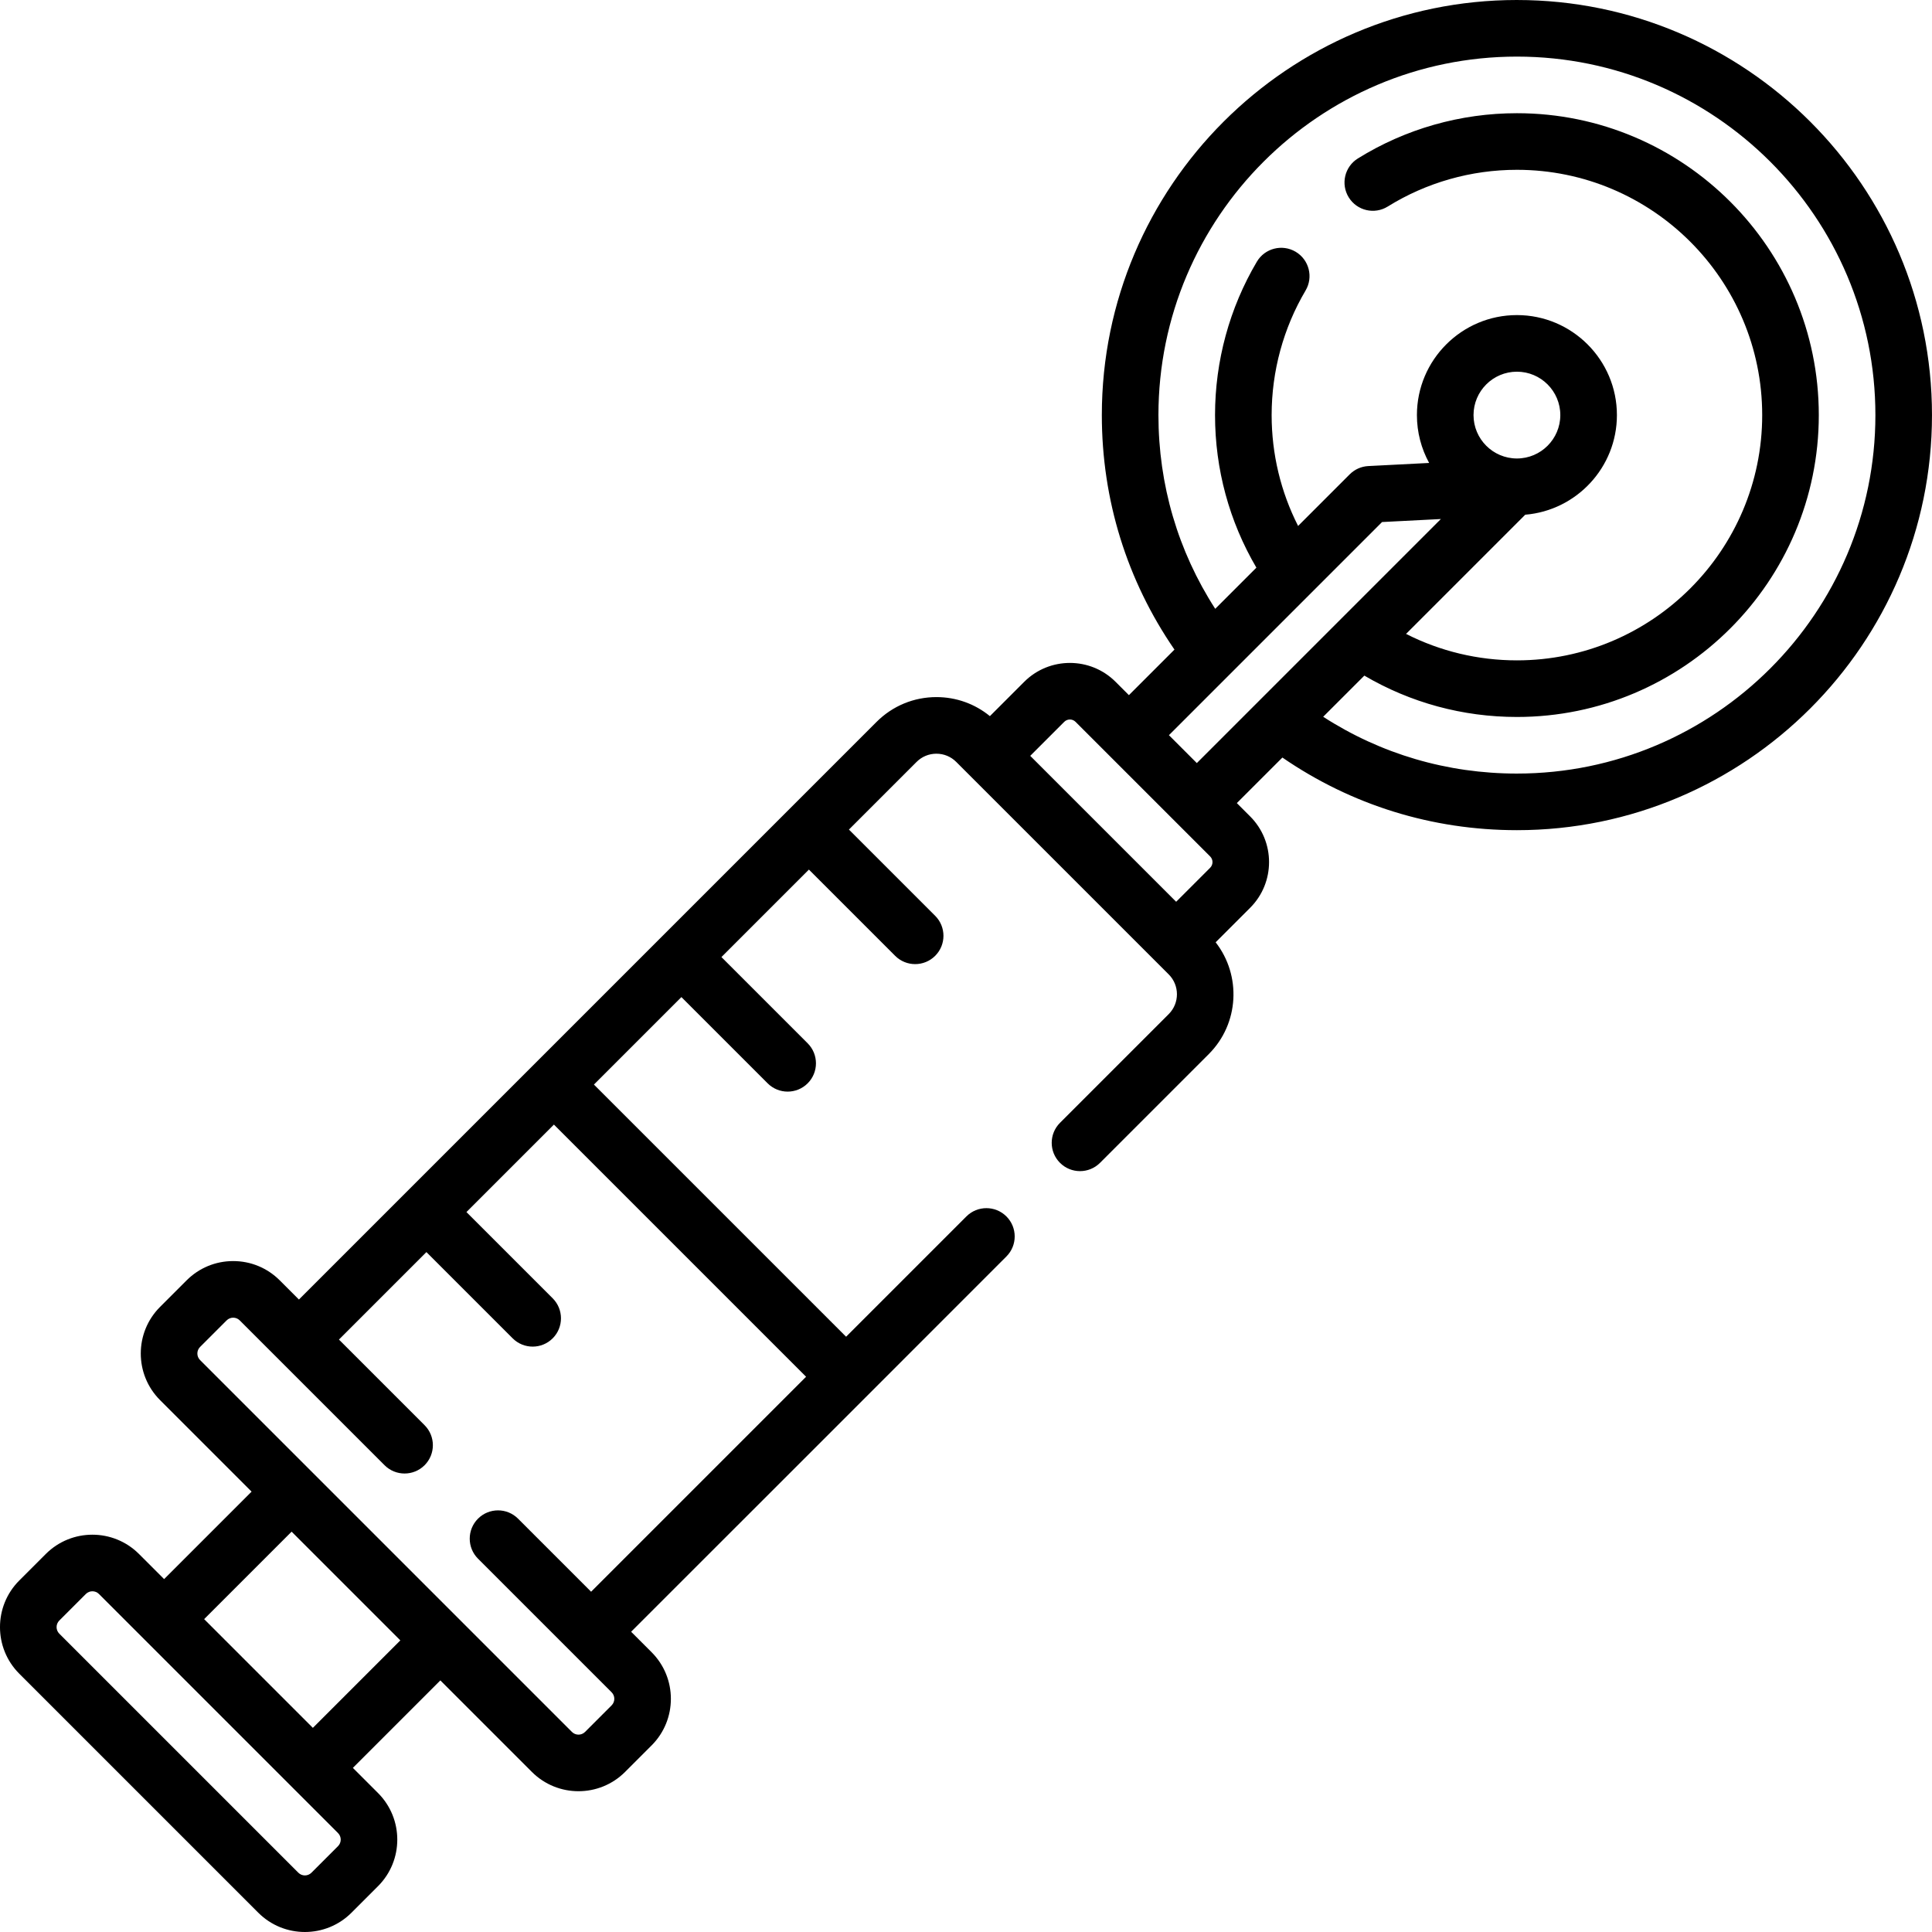 <svg xmlns="http://www.w3.org/2000/svg" id="Capa_1" height="512" viewBox="0 0 511.992 511.992" width="512"><g><path d="m401.992 0c-60.654 0-110 49.346-110 110 0 22.472 6.647 43.822 19.247 62.146l-12.072 12.072-3.534-3.534c-6.673-6.67-17.531-6.673-24.208.001l-9.095 9.095c-3.992-3.267-8.946-5.045-14.173-5.045-5.992 0-11.625 2.334-15.862 6.57-39.765 39.765-114.28 114.279-153.079 153.079l-5.08-5.08c-3.297-3.297-7.68-5.112-12.343-5.112-4.662 0-9.045 1.815-12.343 5.113l-7.039 7.039c-6.806 6.806-6.806 17.88 0 24.686l24.261 24.261-23.181 23.181-6.664-6.664c-6.806-6.805-17.878-6.806-24.685.001l-7.04 7.04c-6.805 6.806-6.805 17.878 0 24.685l63.353 63.353c3.403 3.402 7.873 5.104 12.342 5.104 4.47 0 8.94-1.701 12.343-5.104l7.039-7.039c6.806-6.806 6.806-17.88 0-24.686l-6.663-6.663 23.182-23.181 24.261 24.261c3.403 3.402 7.873 5.104 12.343 5.104s8.939-1.701 12.342-5.104l7.039-7.039c6.806-6.806 6.806-17.88 0-24.686l-5.431-5.431c24.443-24.447 75.577-75.515 99.454-99.453 2.929-2.93 2.929-7.678 0-10.607-2.93-2.928-7.679-2.928-10.607 0l-31.877 31.877-66.825-66.824 23.181-23.181 22.854 22.854c1.464 1.464 3.384 2.196 5.303 2.196s3.839-.732 5.303-2.196c2.929-2.93 2.929-7.678 0-10.607l-22.853-22.854 23.181-23.181 22.854 22.853c1.464 1.464 3.384 2.196 5.303 2.196s3.839-.732 5.303-2.196c2.929-2.93 2.929-7.678 0-10.607l-22.853-22.853 17.926-17.927c1.404-1.403 3.27-2.177 5.255-2.177s3.851.773 5.255 2.178l56.314 56.312c2.897 2.898 2.897 7.614.001 10.512l-28.818 28.816c-2.929 2.929-2.929 7.678 0 10.606s7.678 2.93 10.606.001l28.818-28.817c8.08-8.081 8.677-20.837 1.825-29.631l9.148-9.148c6.673-6.674 6.673-17.533 0-24.208l-3.533-3.533 12.072-12.072c18.323 12.6 39.675 19.247 62.146 19.247 60.654 0 110-49.346 110-110s-49.342-109.999-109.996-109.999zm-312.417 489.241-7.039 7.039c-.958.96-2.516.958-3.472 0l-63.353-63.352c-.957-.957-.957-2.516 0-3.473l7.039-7.039c.479-.479 1.107-.718 1.736-.718s1.257.239 1.736.718l63.353 63.354c.957.958.957 2.514 0 3.471zm-6.664-31.348-28.812-28.813 23.181-23.181 28.813 28.813zm130.706-93.046-56.97 56.97-19.364-19.364c-2.928-2.927-7.677-2.929-10.606 0-2.929 2.93-2.929 7.678 0 10.607l35.402 35.402c.957.957.957 2.514 0 3.471l-7.039 7.039c-.957.958-2.515.959-3.472 0l-98.549-98.549c-.957-.957-.957-2.514 0-3.472l7.039-7.039c.956-.96 2.514-.96 3.472 0l38.381 38.381c2.929 2.928 7.678 2.928 10.606 0 2.929-2.93 2.929-7.678 0-10.607l-22.694-22.694 23.181-23.181 22.854 22.854c1.464 1.464 3.384 2.196 5.303 2.196s3.839-.732 5.303-2.196c2.929-2.93 2.929-7.678 0-10.607l-22.853-22.854 23.181-23.181zm71.409-173.555 35.674 35.673c.825.826.825 2.17.001 2.995l-9.014 9.013-38.669-38.668 9.013-9.014c.826-.826 2.171-.825 2.995.001zm24.747 3.534 56.482-56.483 15.584-.798-64.673 64.673zm92.219-73.326c-6.341 0-11.5-5.159-11.5-11.5s5.159-11.5 11.5-11.5 11.5 5.159 11.5 11.5-5.16 11.5-11.5 11.5zm0 83.5c-18.462 0-36.052-5.183-51.341-15.052l10.908-10.907c12.231 7.185 26.092 10.959 40.433 10.959 44.112 0 80-35.888 80-80s-35.888-80-80-80c-14.938 0-29.513 4.146-42.146 11.99-3.52 2.186-4.601 6.81-2.416 10.328 2.187 3.52 6.811 4.602 10.328 2.416 10.255-6.368 22.093-9.734 34.234-9.734 35.841 0 65 29.159 65 65s-29.159 65-65 65c-10.319 0-20.326-2.412-29.381-7.012l31.587-31.587c13.583-1.126 24.294-12.532 24.294-26.401 0-14.612-11.888-26.5-26.5-26.5s-26.5 11.888-26.5 26.5c0 4.593 1.176 8.915 3.24 12.685l-16.123.825c-1.854.095-3.607.874-4.921 2.187l-13.684 13.684c-4.6-9.055-7.012-19.063-7.012-29.38 0-11.641 3.11-23.057 8.996-33.016 2.107-3.565.925-8.165-2.642-10.272-3.562-2.105-8.164-.925-10.272 2.642-7.25 12.268-11.082 26.323-11.082 40.646 0 14.338 3.776 28.2 10.96 40.433l-10.908 10.908c-9.869-15.29-15.052-32.878-15.052-51.341 0-52.383 42.617-95 95-95s95 42.617 95 95-42.618 94.999-95 94.999z"></path></g></svg>